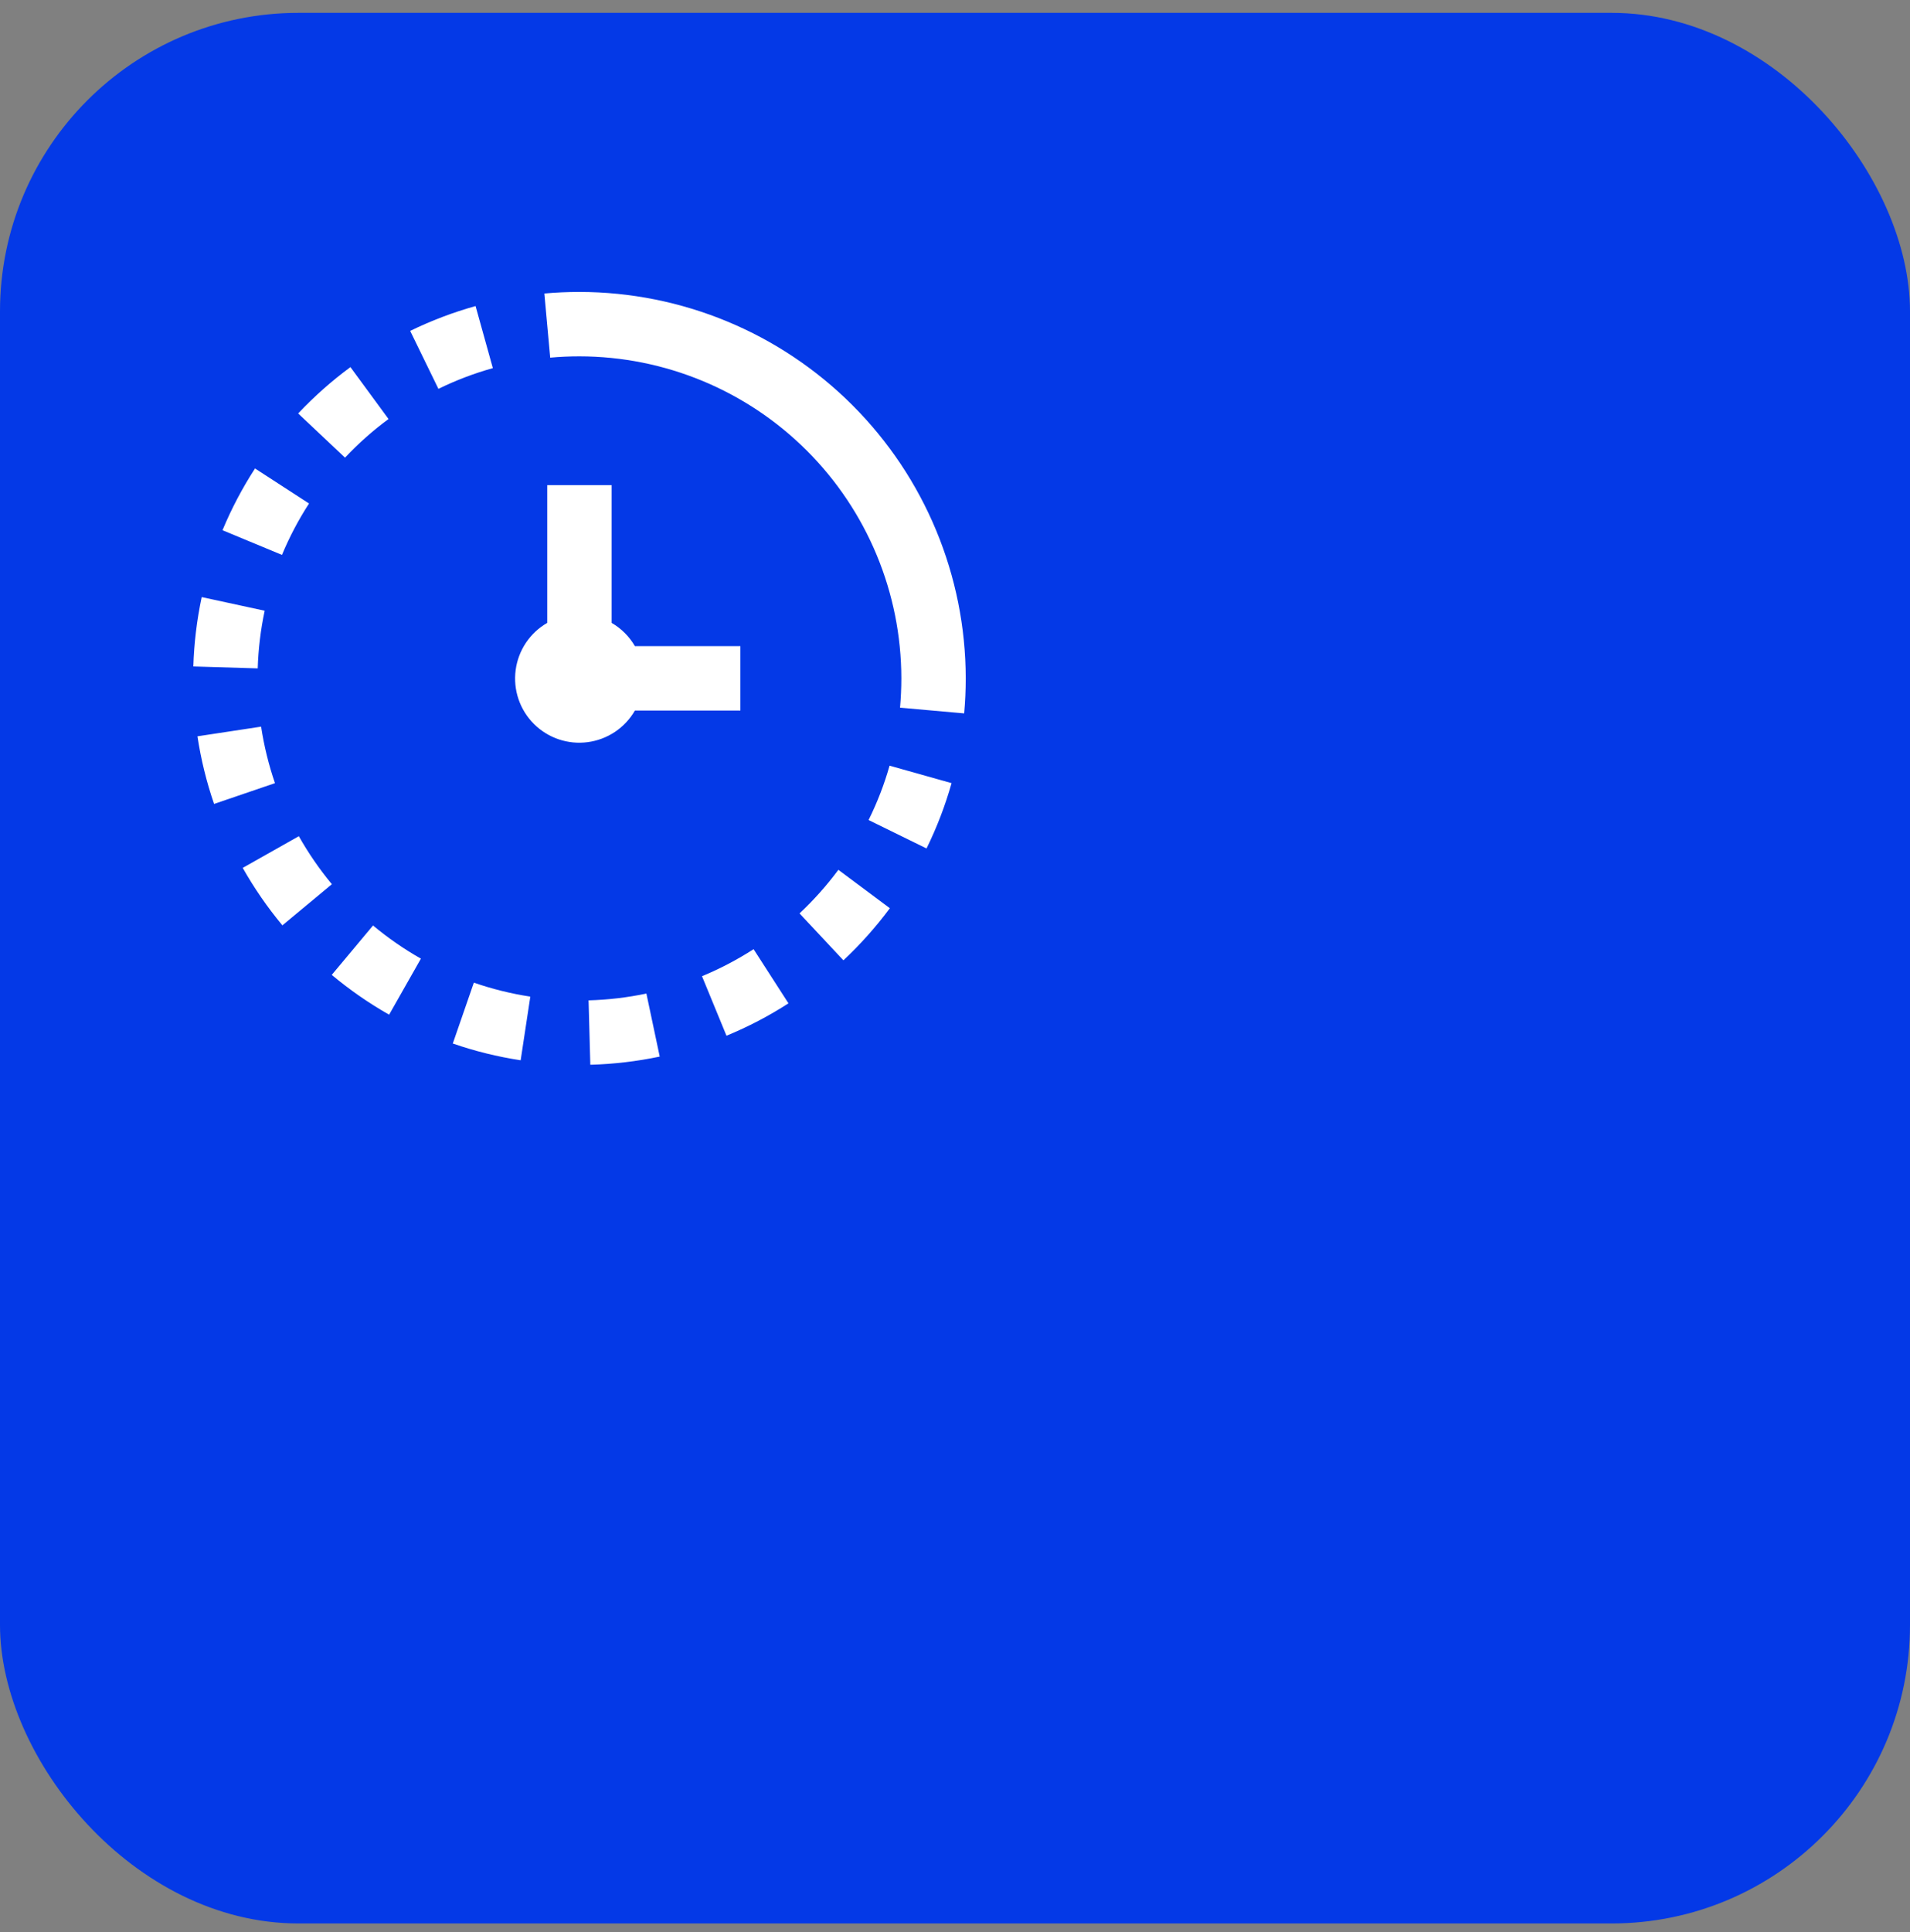 <?xml version="1.0" encoding="UTF-8"?> <svg xmlns="http://www.w3.org/2000/svg" width="89" height="90" viewBox="0 0 89 90" fill="none"><rect x="0" y="0" width="89" height="90" fill="#808080" stroke="none"/><rect y="0.599" width="89" height="89" rx="13.906" fill="#0439E7"></rect><g clip-path="url(#clip0_108_1615)"><path d="M12.813 36.481L9.975 37.449C9.622 36.424 9.363 35.37 9.201 34.299L12.167 33.849C12.303 34.744 12.519 35.625 12.813 36.481V36.481ZM13.923 38.953L11.31 40.428C11.845 41.373 12.464 42.27 13.158 43.105L15.465 41.188C14.885 40.489 14.369 39.74 13.923 38.949V38.953ZM22.16 14.257C21.111 14.55 20.092 14.937 19.113 15.414L20.429 18.114C21.243 17.715 22.092 17.392 22.965 17.148L22.16 14.257ZM15.459 45.412C16.293 46.109 17.187 46.73 18.132 47.266L19.613 44.656C18.825 44.209 18.078 43.692 17.382 43.111L15.459 45.412ZM12.333 28.449L9.399 27.814C9.173 28.877 9.042 29.959 9.009 31.045L12.009 31.135C12.036 30.232 12.145 29.333 12.333 28.449V28.449ZM18.108 19.524L16.329 17.101C15.454 17.746 14.639 18.469 13.893 19.26L16.077 21.318C16.698 20.657 17.378 20.054 18.108 19.516V19.524ZM14.4 23.454L11.883 21.822C11.293 22.733 10.785 23.696 10.368 24.699L13.139 25.849C13.486 25.014 13.908 24.212 14.4 23.454V23.454ZM32.711 45.474L33.852 48.247C34.858 47.832 35.825 47.327 36.74 46.738L35.115 44.215C34.353 44.706 33.548 45.127 32.711 45.474V45.474ZM21.099 48.609C22.127 48.965 23.186 49.226 24.261 49.39L24.711 46.425C23.816 46.288 22.936 46.07 22.08 45.774L21.099 48.609ZM40.473 38.199L43.173 39.523C43.654 38.546 44.044 37.527 44.34 36.48L41.451 35.667C41.204 36.539 40.876 37.386 40.473 38.199ZM37.256 42.549L39.3 44.734C40.093 43.991 40.817 43.179 41.465 42.307L39.065 40.518C38.524 41.247 37.918 41.927 37.256 42.549V42.549ZM27.426 46.599L27.507 49.599C28.595 49.569 29.677 49.441 30.741 49.218L30.12 46.282C29.234 46.468 28.332 46.574 27.426 46.599V46.599ZM27 13.599C26.45 13.599 25.904 13.624 25.365 13.672L25.637 16.66C26.086 16.619 26.54 16.599 27 16.599C30.977 16.603 34.79 18.185 37.602 20.997C40.414 23.809 41.996 27.622 42 31.599C42 32.059 41.978 32.515 41.939 32.965L44.927 33.231C44.975 32.694 45 32.149 45 31.599C44.995 26.826 43.097 22.251 39.722 18.876C36.348 15.502 31.773 13.604 27 13.599V13.599ZM29.585 33.099H34.5V30.099H29.585C29.323 29.649 28.95 29.276 28.5 29.014V22.599H25.5V29.014C25.102 29.243 24.763 29.561 24.507 29.942C24.252 30.324 24.088 30.759 24.028 31.214C23.967 31.669 24.013 32.132 24.16 32.567C24.308 33.002 24.553 33.397 24.878 33.721C25.202 34.046 25.597 34.291 26.032 34.439C26.467 34.586 26.93 34.632 27.385 34.571C27.84 34.511 28.275 34.347 28.657 34.092C29.038 33.836 29.356 33.496 29.585 33.099Z" fill="white"></path></g><defs><clipPath id="clip0_108_1615"><rect width="36" height="36" fill="white" transform="translate(9 13.599)"></rect></clipPath></defs></svg> 